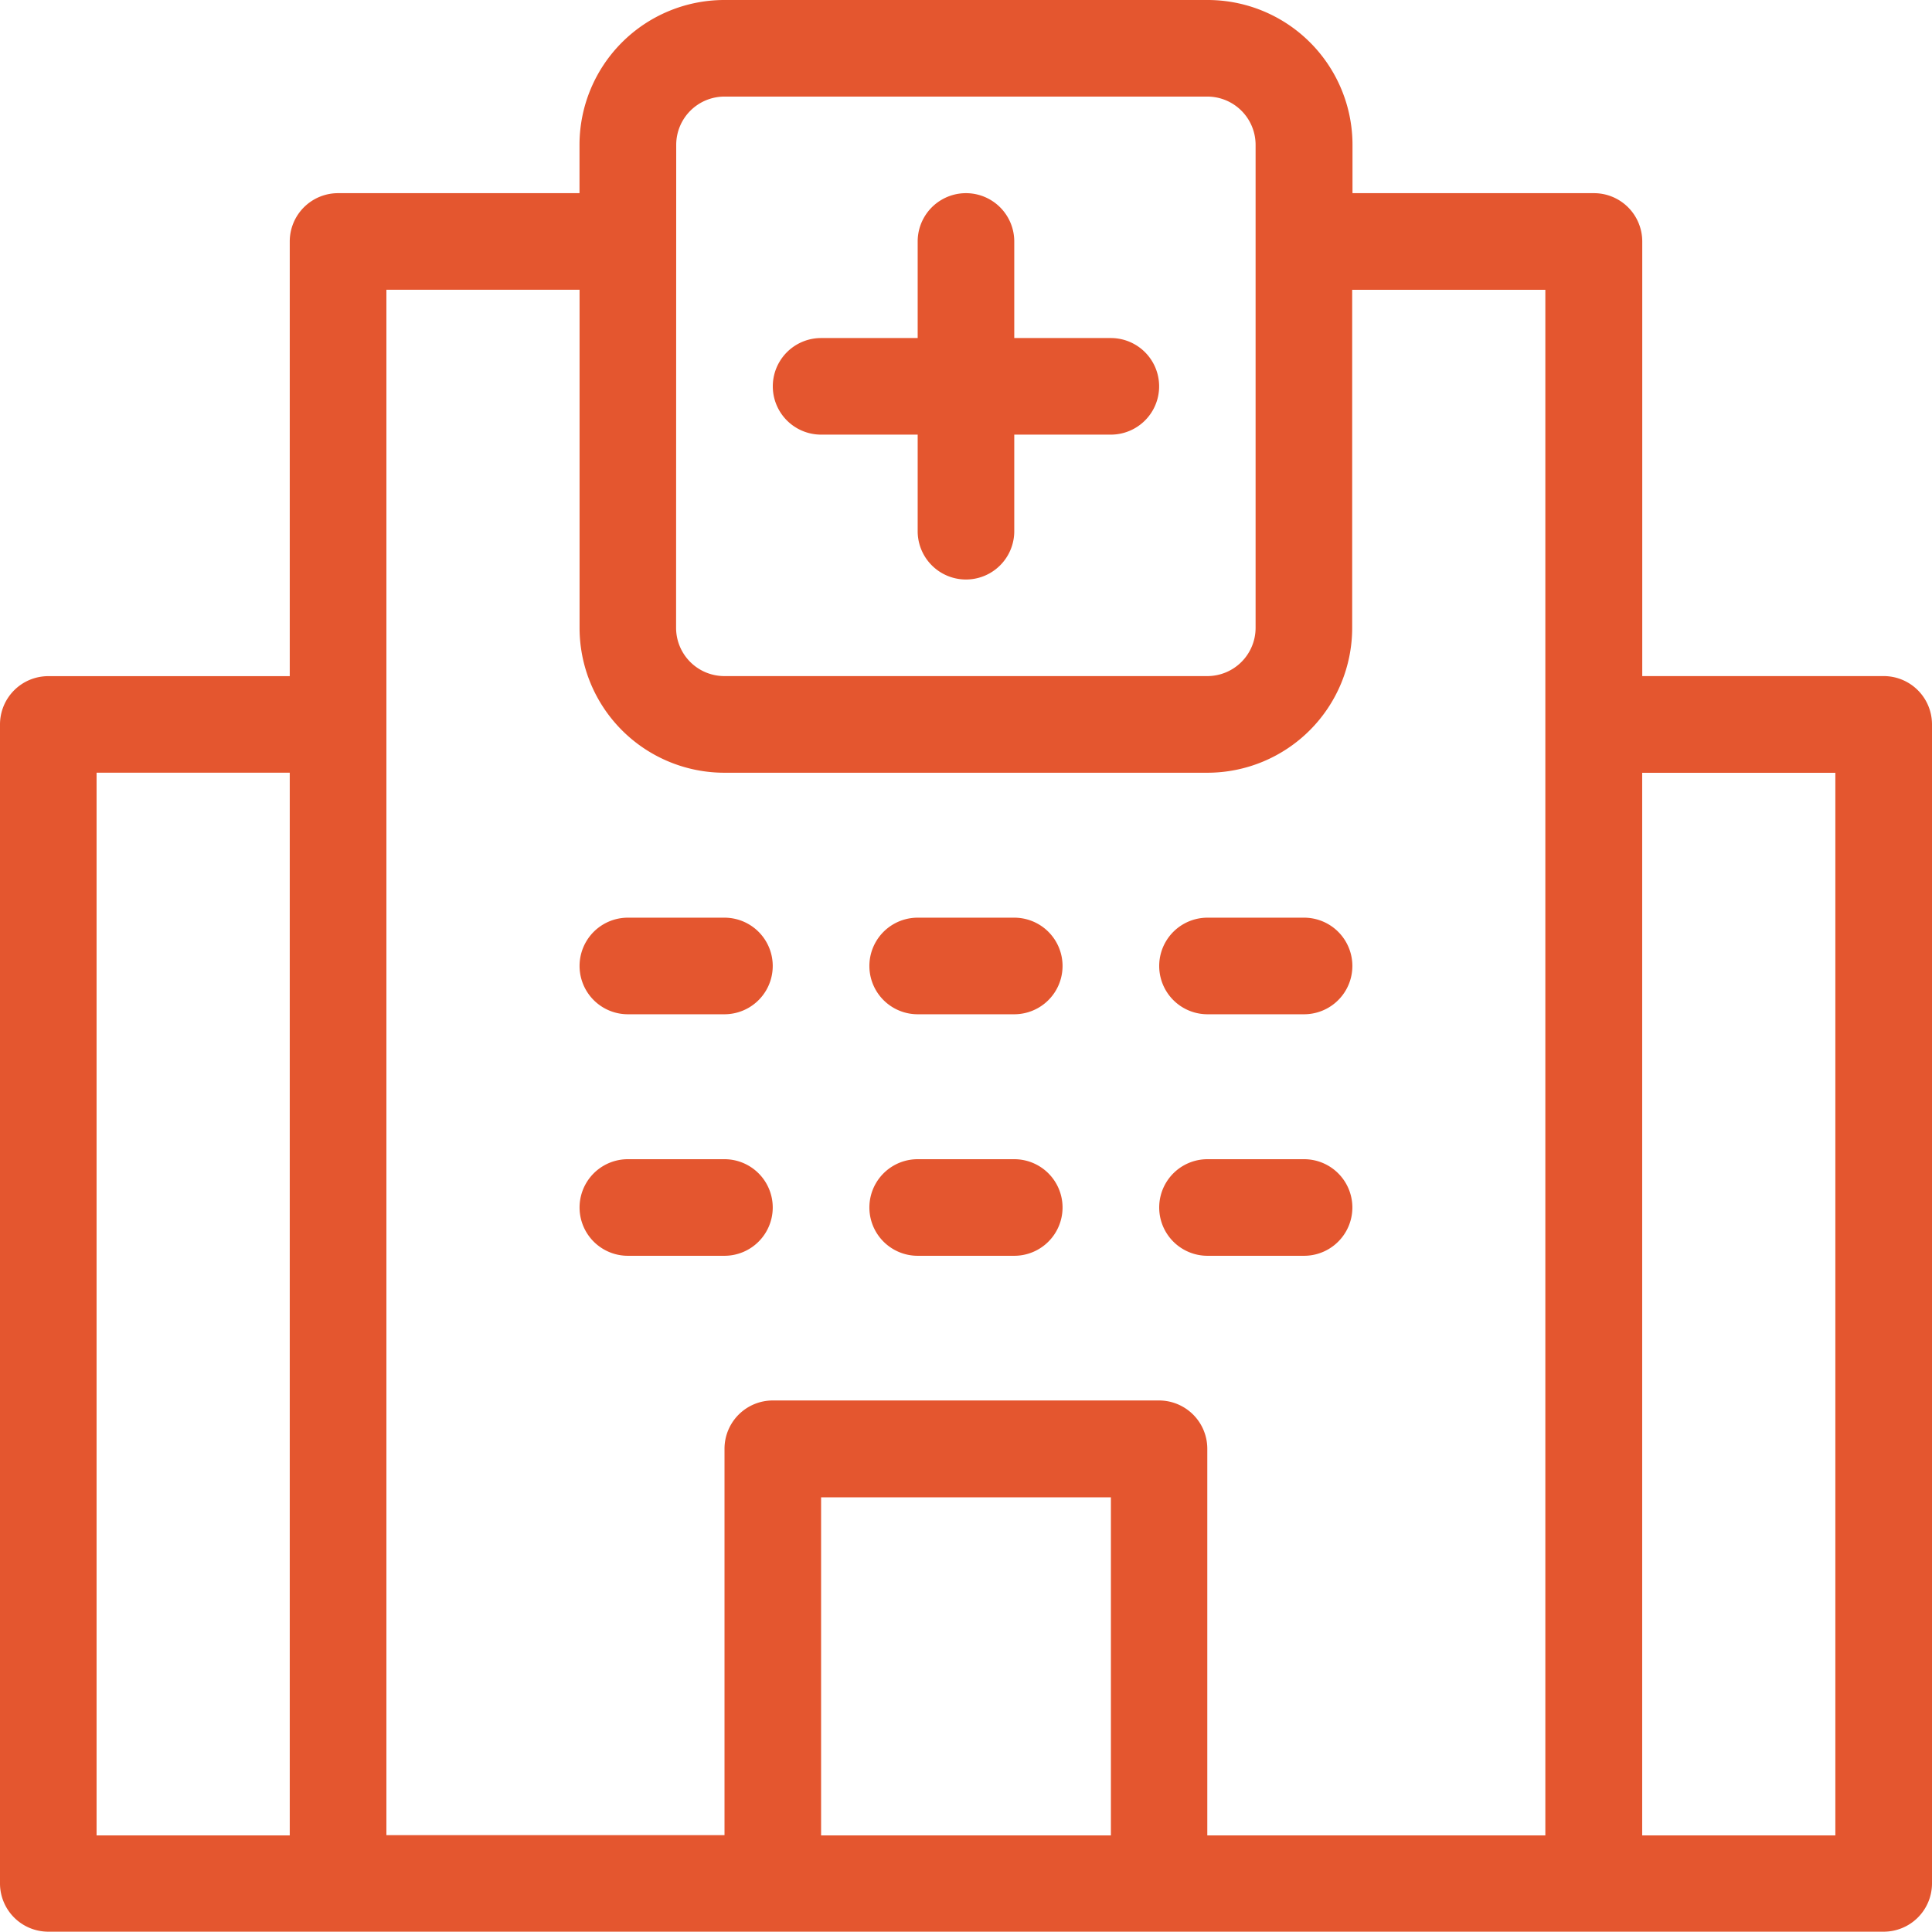 <svg xmlns="http://www.w3.org/2000/svg" width="30.405" height="30.405" viewBox="0 0 30.405 30.405">
  <g id="Group_70202" data-name="Group 70202" transform="translate(-4 -4)">
    <path id="Path_7554" data-name="Path 7554" d="M4.76,34.4H33.645a.76.76,0,0,0,.76-.76V15.4a.76.76,0,0,0-.76-.76h-3.8V7.8a.76.76,0,0,0-.76-.76h-3.8V6.28A2.28,2.28,0,0,0,23,4H15.4a2.28,2.28,0,0,0-2.28,2.28v.76h-3.8a.76.76,0,0,0-.76.76v6.841H4.76A.76.76,0,0,0,4,15.4V33.645A.76.76,0,0,0,4.76,34.4ZM29.844,16.162h3.04V32.885h-3.04ZM21.483,32.885H16.922V27.564h4.561ZM14.642,6.28a.76.76,0,0,1,.76-.76H23a.76.76,0,0,1,.76.76v7.6a.76.76,0,0,1-.76.76H15.4a.76.76,0,0,1-.76-.76Zm-4.561,2.28h3.04v5.321a2.28,2.28,0,0,0,2.28,2.28H23a2.28,2.28,0,0,0,2.28-2.28V8.561h3.04V32.885H23V26.8a.76.76,0,0,0-.76-.76H16.162a.76.76,0,0,0-.76.76v6.081H10.081Zm-4.561,7.6h3.04V32.885H5.52Z" fill="#e4562f"/>
    <path id="Path_7555" data-name="Path 7555" d="M20.76,11.8h1.52v1.52a.76.76,0,1,0,1.52,0V11.8h1.52a.76.76,0,1,0,0-1.52H23.8V8.76a.76.76,0,1,0-1.52,0v1.52H20.76a.76.76,0,0,0,0,1.52Z" transform="translate(-3.838 -0.96)" fill="#e4562f"/>
    <path id="Path_7556" data-name="Path 7556" d="M16.76,24.52h1.52a.76.76,0,1,0,0-1.52H16.76a.76.76,0,0,0,0,1.52Z" transform="translate(-2.879 -4.558)" fill="#e4562f"/>
    <path id="Path_7557" data-name="Path 7557" d="M19.04,28.76a.76.76,0,0,0-.76-.76H16.76a.76.76,0,0,0,0,1.52h1.52A.76.76,0,0,0,19.04,28.76Z" transform="translate(-2.879 -5.757)" fill="#e4562f"/>
    <path id="Path_7558" data-name="Path 7558" d="M22.76,24.52h1.52a.76.76,0,0,0,0-1.52H22.76a.76.76,0,1,0,0,1.52Z" transform="translate(-4.318 -4.558)" fill="#e4562f"/>
    <path id="Path_7559" data-name="Path 7559" d="M22.76,29.52h1.52a.76.76,0,0,0,0-1.52H22.76a.76.76,0,1,0,0,1.52Z" transform="translate(-4.318 -5.757)" fill="#e4562f"/>
    <path id="Path_7560" data-name="Path 7560" d="M28.76,24.52h1.52a.76.76,0,1,0,0-1.52H28.76a.76.76,0,0,0,0,1.52Z" transform="translate(-5.757 -4.558)" fill="#e4562f"/>
    <path id="Path_7561" data-name="Path 7561" d="M28.76,29.52h1.52a.76.76,0,1,0,0-1.52H28.76a.76.76,0,0,0,0,1.52Z" transform="translate(-5.757 -5.757)" fill="#e4562f"/>
  </g>
</svg>
